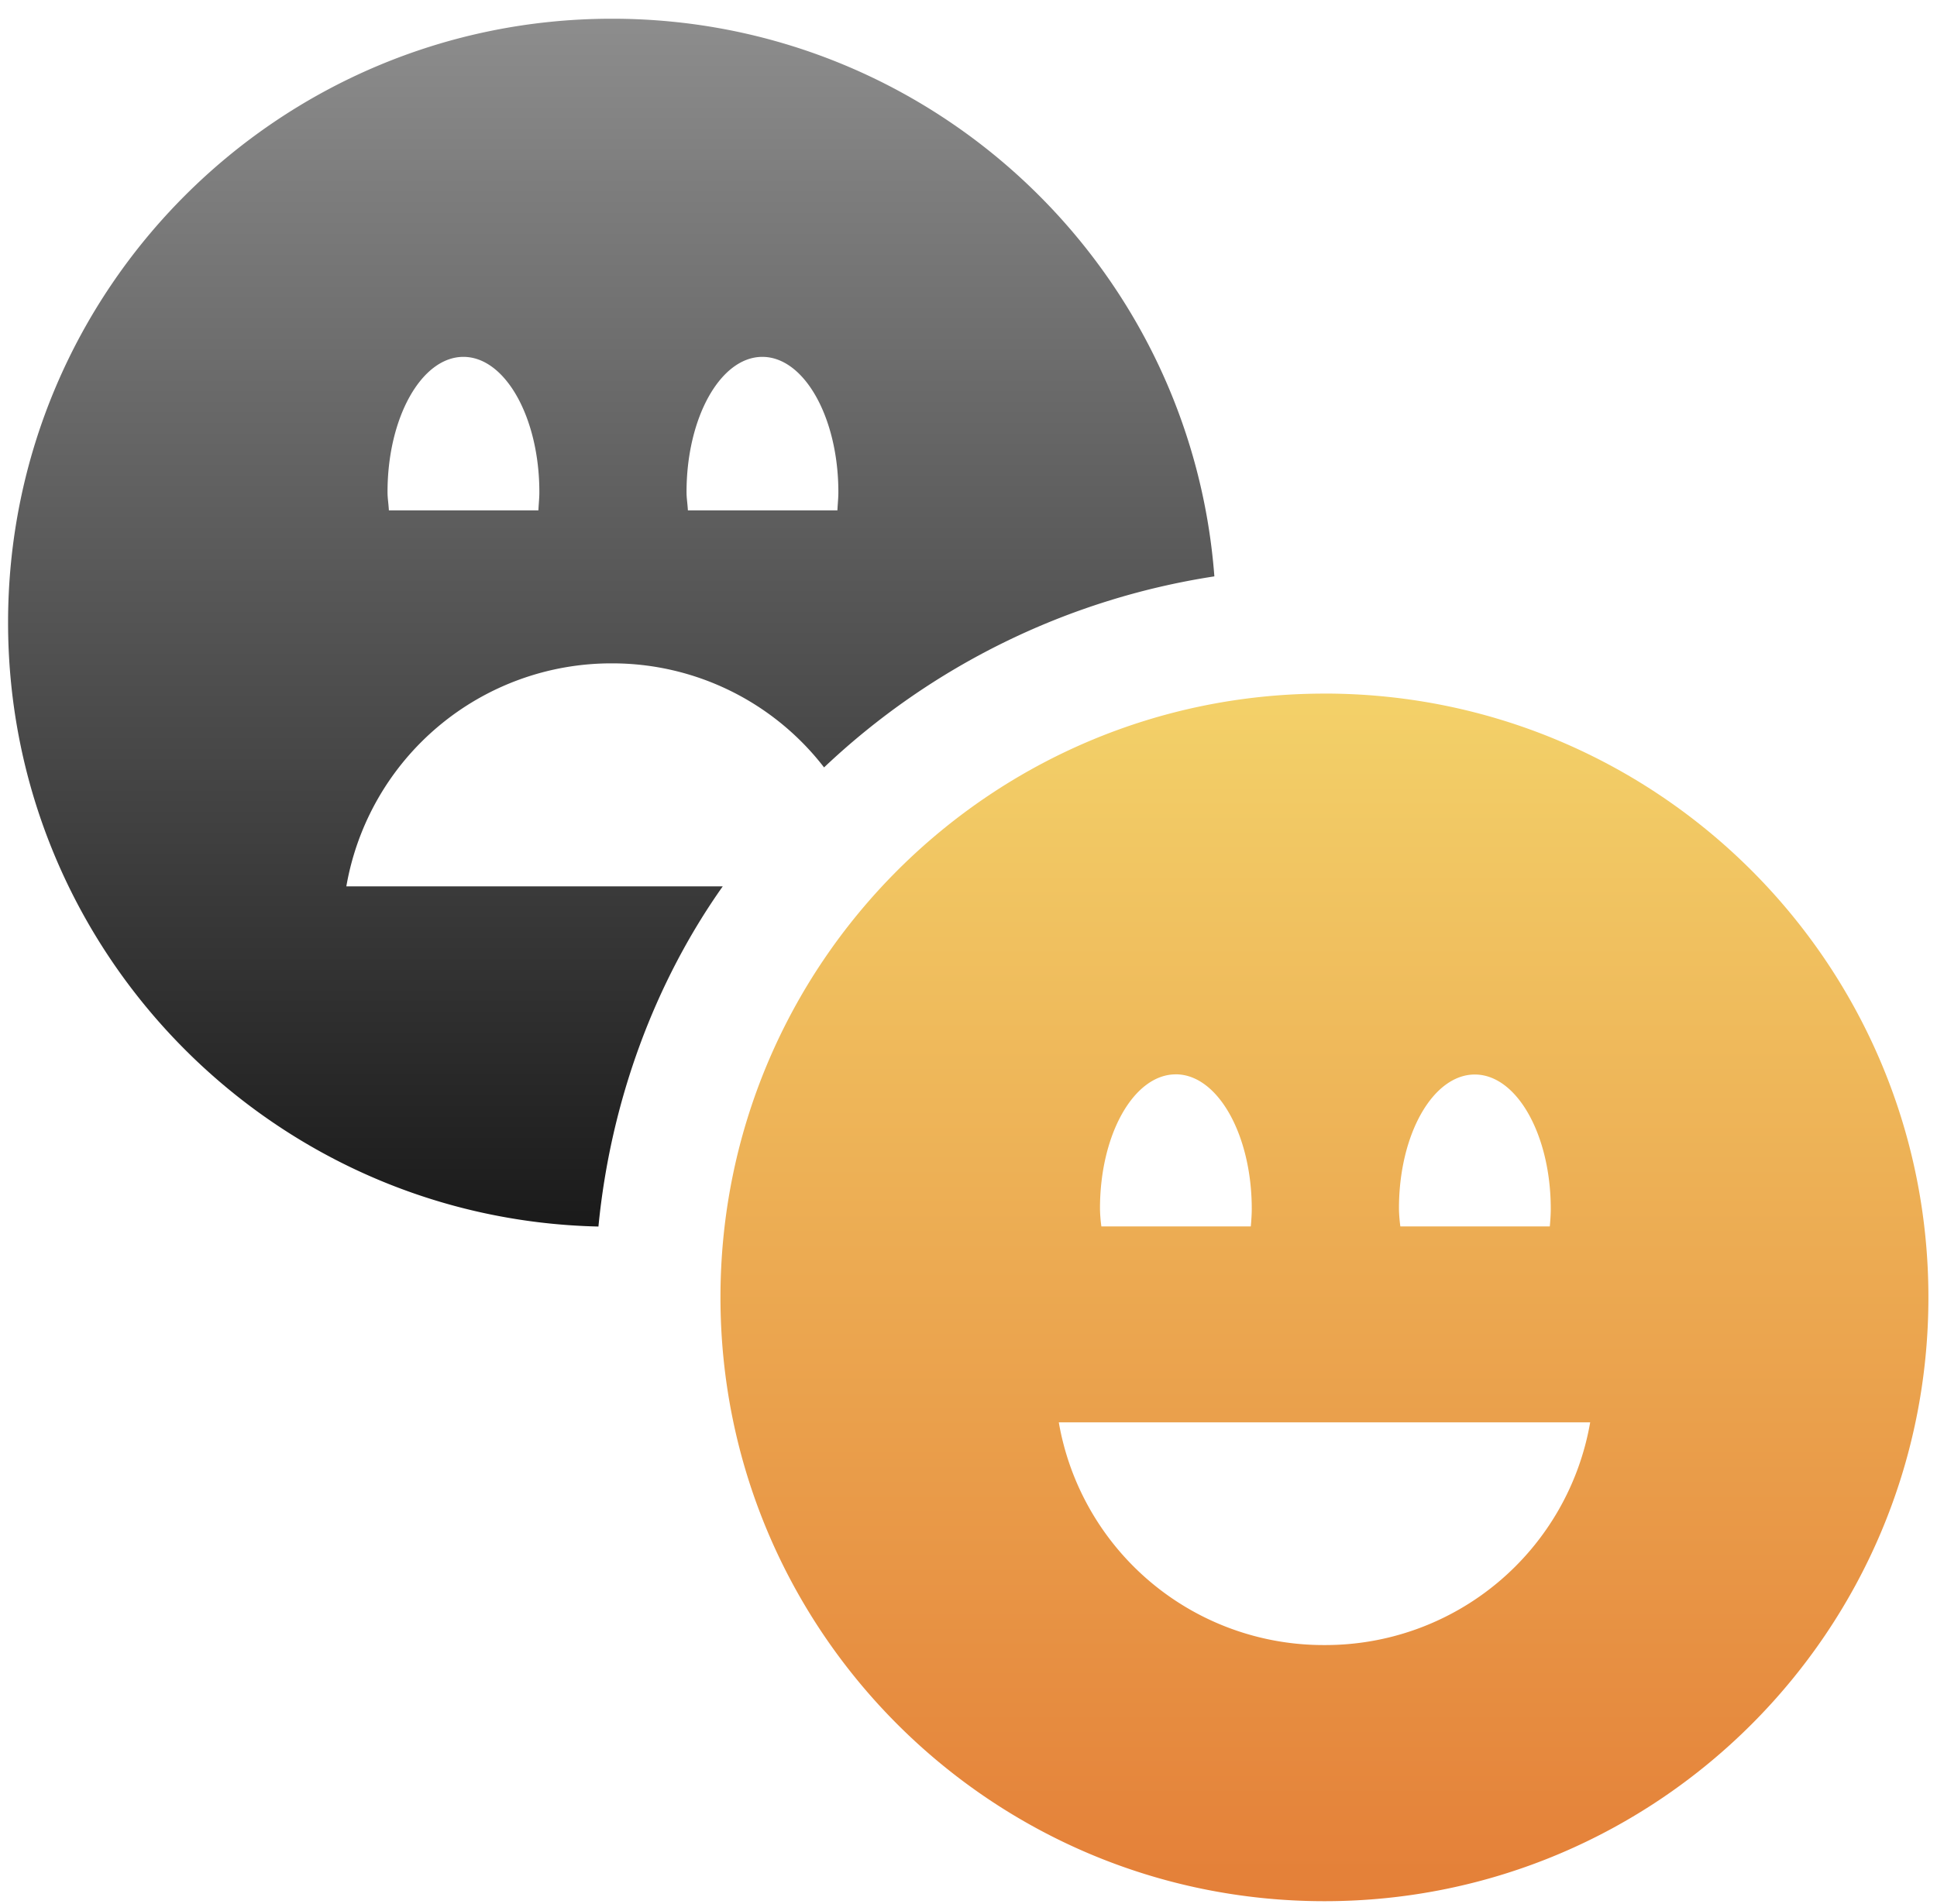 <svg width="60" height="59" xmlns="http://www.w3.org/2000/svg">
    <defs>
        <linearGradient x1="50%" y1="0%" x2="50%" y2="100%" id="a">
            <stop stop-color="#8D8D8D" offset="0%"/>
            <stop stop-color="#1A1A1A" offset="100%"/>
        </linearGradient>
        <linearGradient x1="50%" y1="0%" x2="50%" y2="100%" id="b">
            <stop stop-color="#F3D169" offset="0%"/>
            <stop stop-color="#E47F38" offset="100%"/>
        </linearGradient>
    </defs>
    <g fill-rule="nonzero" fill="none">
        <path d="M10.478 26.883a8.332 8.332 0 0 1 8.231-6.91 8.282 8.282 0 0 1 6.567 3.224 22.558 22.558 0 0 1 12.09-5.919C36.633 7.617 28.562 0 18.709 0 8.375 0 0 8.374 0 18.707c0 10.19 8.15 18.49 18.287 18.715.378-3.888 1.746-7.563 3.85-10.539H10.477zm12.886-16.406c1.3 0 2.355 1.885 2.355 4.19 0 .188-.017.318-.03.566h-4.631c-.015-.247-.042-.376-.042-.565-.001-2.307 1.05-4.191 2.348-4.191zm-9.259 0c1.298 0 2.352 1.885 2.352 4.19 0 .188-.017.318-.03.566h-4.631c-.015-.247-.042-.376-.042-.565-.002-2.307 1.052-4.191 2.351-4.191z" fill="url(#a)" transform="translate(.25 .58)"/>
        <path d="M40.777 20.91c-10.333 0-18.71 8.375-18.71 18.707 0 10.33 8.377 18.708 18.71 18.708 10.33 0 18.707-8.376 18.707-18.708 0-10.332-8.378-18.708-18.707-18.708zm4.657 11.802c1.297 0 2.352 1.863 2.352 4.165 0 .188-.018.415-.03.542h-4.629a4.757 4.757 0 0 1-.043-.542c-.005-2.306 1.05-4.165 2.35-4.165zm-9.263-.006c1.298 0 2.353 1.87 2.353 4.17 0 .19-.018.416-.03.543h-4.628a4.476 4.476 0 0 1-.043-.542c-.005-2.306 1.048-4.17 2.348-4.17zm4.606 17.683a8.32 8.32 0 0 1-8.23-6.9h16.46a8.323 8.323 0 0 1-8.23 6.9z" fill="url(#b)" transform="translate(.25 .58)"/>
    </g>
</svg>
